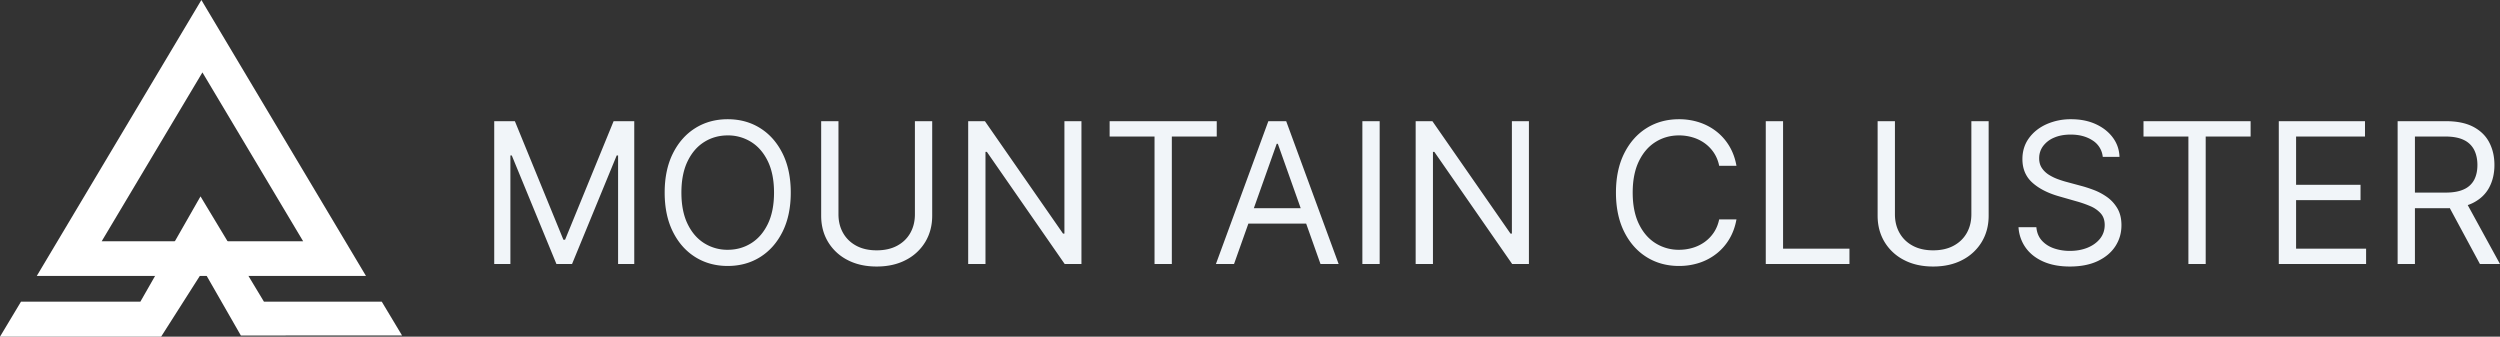 <svg xmlns="http://www.w3.org/2000/svg" width="178.224" height="24"><rect width="100%" height="100%" fill="#333333" stroke="none"/><g fill="none" fill-rule="nonzero"><g fill="#FFF"><path d="m7.25 17.198 3.59-6.018 3.59-6.018 3.59 6.018 3.59 6.018H7.25Zm12.973-7.363L14.356 0 8.489 9.835l-5.867 9.836H26.09l-5.867-9.836Z"/><path d="M1.497 21.505h8.511L14.294 14l4.522 7.505h8.399l1.446 2.409-11.49.005-2.668-4.654L11.487 24H0z"/></g><g fill="#F1F5F9"><path d="M35.233 8.639h1.472l3.46 8.452h.119l3.46-8.452h1.472v10.182h-1.153v-7.736h-.1l-3.182 7.736h-1.113l-3.182-7.736h-.1v7.736h-1.153zM56.373 13.73c0 1.074-.194 2.002-.582 2.784-.388.782-.92 1.386-1.596 1.81-.676.424-1.448.636-2.317.636-.868 0-1.64-.212-2.316-.636-.676-.424-1.208-1.028-1.596-1.81-.388-.782-.582-1.71-.582-2.784 0-1.074.194-2.002.582-2.784.388-.782.92-1.385 1.596-1.81.676-.424 1.448-.636 2.316-.636.869 0 1.641.212 2.317.636.676.425 1.208 1.028 1.596 1.81.388.782.582 1.71.582 2.784Zm-1.193 0c0-.882-.147-1.626-.44-2.232-.294-.607-.69-1.066-1.189-1.377a3.094 3.094 0 0 0-1.673-.468c-.616 0-1.174.156-1.672.468-.5.311-.895.77-1.189 1.377-.293.606-.44 1.35-.44 2.232 0 .882.147 1.626.44 2.232.294.607.69 1.066 1.189 1.377a3.094 3.094 0 0 0 1.672.468c.617 0 1.175-.156 1.673-.468.5-.311.895-.77 1.189-1.377.293-.606.44-1.35.44-2.232ZM65.223 8.64h1.233v6.74c0 .697-.164 1.317-.49 1.863a3.441 3.441 0 0 1-1.38 1.287c-.593.313-1.289.47-2.088.47-.798 0-1.494-.157-2.088-.47a3.441 3.441 0 0 1-1.38-1.287c-.326-.546-.489-1.166-.489-1.862V8.639h1.233v6.642c0 .497.11.94.328 1.325.219.386.531.69.937.91.406.22.893.33 1.46.33.566 0 1.053-.11 1.461-.33.408-.22.72-.524.937-.91.217-.386.326-.828.326-1.325V8.64ZM77.096 8.639v10.182h-1.194l-5.548-7.994h-.099v7.994h-1.233V8.639h1.193l5.568 8.014h.099V8.639zM79.105 9.733V8.639h7.636v1.094h-3.202v9.088h-1.233V9.733zM87.974 18.821h-1.292L90.42 8.639h1.272l3.739 10.182h-1.293l-3.042-8.571h-.08l-3.043 8.571Zm.478-3.977h5.21v1.094h-5.21v-1.094ZM98.356 8.639v10.182h-1.233V8.639zM108.996 8.639v10.182h-1.194l-5.548-7.994h-.099v7.994h-1.233V8.639h1.193l5.568 8.014h.099V8.639zM123.792 11.821h-1.233a2.589 2.589 0 0 0-.38-.935c-.18-.268-.4-.494-.656-.678a2.85 2.85 0 0 0-.853-.415 3.395 3.395 0 0 0-.974-.14c-.617 0-1.175.156-1.673.468-.5.311-.895.77-1.189 1.377-.293.606-.44 1.35-.44 2.232 0 .882.147 1.626.44 2.232.294.607.69 1.066 1.189 1.377a3.094 3.094 0 0 0 1.673.468c.338 0 .662-.047.974-.14a2.85 2.85 0 0 0 .853-.415c.256-.183.475-.41.656-.68.18-.27.307-.581.38-.933h1.233c-.093.52-.262.986-.507 1.397-.245.411-.55.76-.915 1.047a3.983 3.983 0 0 1-1.225.654 4.6 4.6 0 0 1-1.45.223c-.868 0-1.64-.212-2.316-.636-.676-.424-1.208-1.028-1.596-1.81-.388-.782-.582-1.71-.582-2.784 0-1.074.194-2.002.582-2.784.388-.782.92-1.385 1.596-1.81.676-.424 1.448-.636 2.317-.636a4.6 4.6 0 0 1 1.449.224c.452.149.86.367 1.225.653.365.287.67.635.915 1.045.245.409.414.875.507 1.399ZM125.881 18.821V8.639h1.233v9.088h4.733v1.094zM140.538 8.64h1.232v6.74c0 .697-.163 1.317-.49 1.863a3.441 3.441 0 0 1-1.379 1.287c-.593.313-1.29.47-2.088.47-.799 0-1.495-.157-2.088-.47a3.441 3.441 0 0 1-1.38-1.287c-.326-.546-.49-1.166-.49-1.862V8.639h1.234v6.642c0 .497.11.94.328 1.325.219.386.53.69.937.91.406.22.892.33 1.46.33.566 0 1.053-.11 1.46-.33.408-.22.72-.524.938-.91.217-.386.326-.828.326-1.325V8.64ZM149.905 11.185a1.56 1.56 0 0 0-.726-1.174c-.425-.278-.945-.417-1.561-.417-.451 0-.845.073-1.181.219a1.869 1.869 0 0 0-.786.601c-.187.255-.28.545-.28.87 0 .272.065.505.196.699.13.193.299.354.504.482.206.127.421.232.647.313.225.081.432.147.621.196l1.034.279c.265.07.561.166.888.288.326.123.64.29.94.5.3.21.547.48.743.808.195.328.293.73.293 1.208 0 .55-.143 1.047-.43 1.491-.287.444-.704.797-1.253 1.06-.548.261-1.214.392-1.996.392-.73 0-1.36-.118-1.892-.353-.532-.235-.95-.563-1.253-.984a2.796 2.796 0 0 1-.514-1.467h1.273c.033.384.163.702.39.952s.515.436.865.557c.35.12.727.181 1.131.181.47 0 .893-.077 1.268-.23.374-.155.67-.37.89-.647.218-.277.328-.6.328-.972 0-.338-.095-.613-.284-.825a2.08 2.08 0 0 0-.745-.517 7.836 7.836 0 0 0-1-.348l-1.252-.358c-.796-.23-1.426-.556-1.89-.98-.464-.424-.696-.98-.696-1.665 0-.57.155-1.068.465-1.494.31-.426.728-.758 1.253-.995a4.239 4.239 0 0 1 1.762-.355c.657 0 1.24.117 1.75.35.51.234.916.553 1.216.958.3.404.458.863.475 1.377h-1.193ZM152.809 9.733V8.639h7.636v1.094h-3.202v9.088h-1.233V9.733zM162.454 18.821V8.639h6.145v1.094h-4.912v3.44h4.594v1.094h-4.594v3.46h4.991v1.094zM170.926 18.821V8.639h3.44c.796 0 1.449.135 1.96.405.51.27.888.64 1.133 1.112.245.47.368 1.005.368 1.605 0 .6-.123 1.132-.368 1.596-.245.464-.622.828-1.129 1.092-.507.263-1.155.395-1.944.395h-2.784V13.73h2.745c.543 0 .982-.08 1.315-.239a1.52 1.52 0 0 0 .725-.678c.151-.293.227-.644.227-1.052 0-.407-.077-.764-.229-1.069a1.572 1.572 0 0 0-.73-.708c-.336-.167-.778-.251-1.328-.251h-2.168v9.088h-1.233Zm4.793-4.574 2.505 4.574h-1.431l-2.466-4.574h1.392Z"/></g></g></svg>